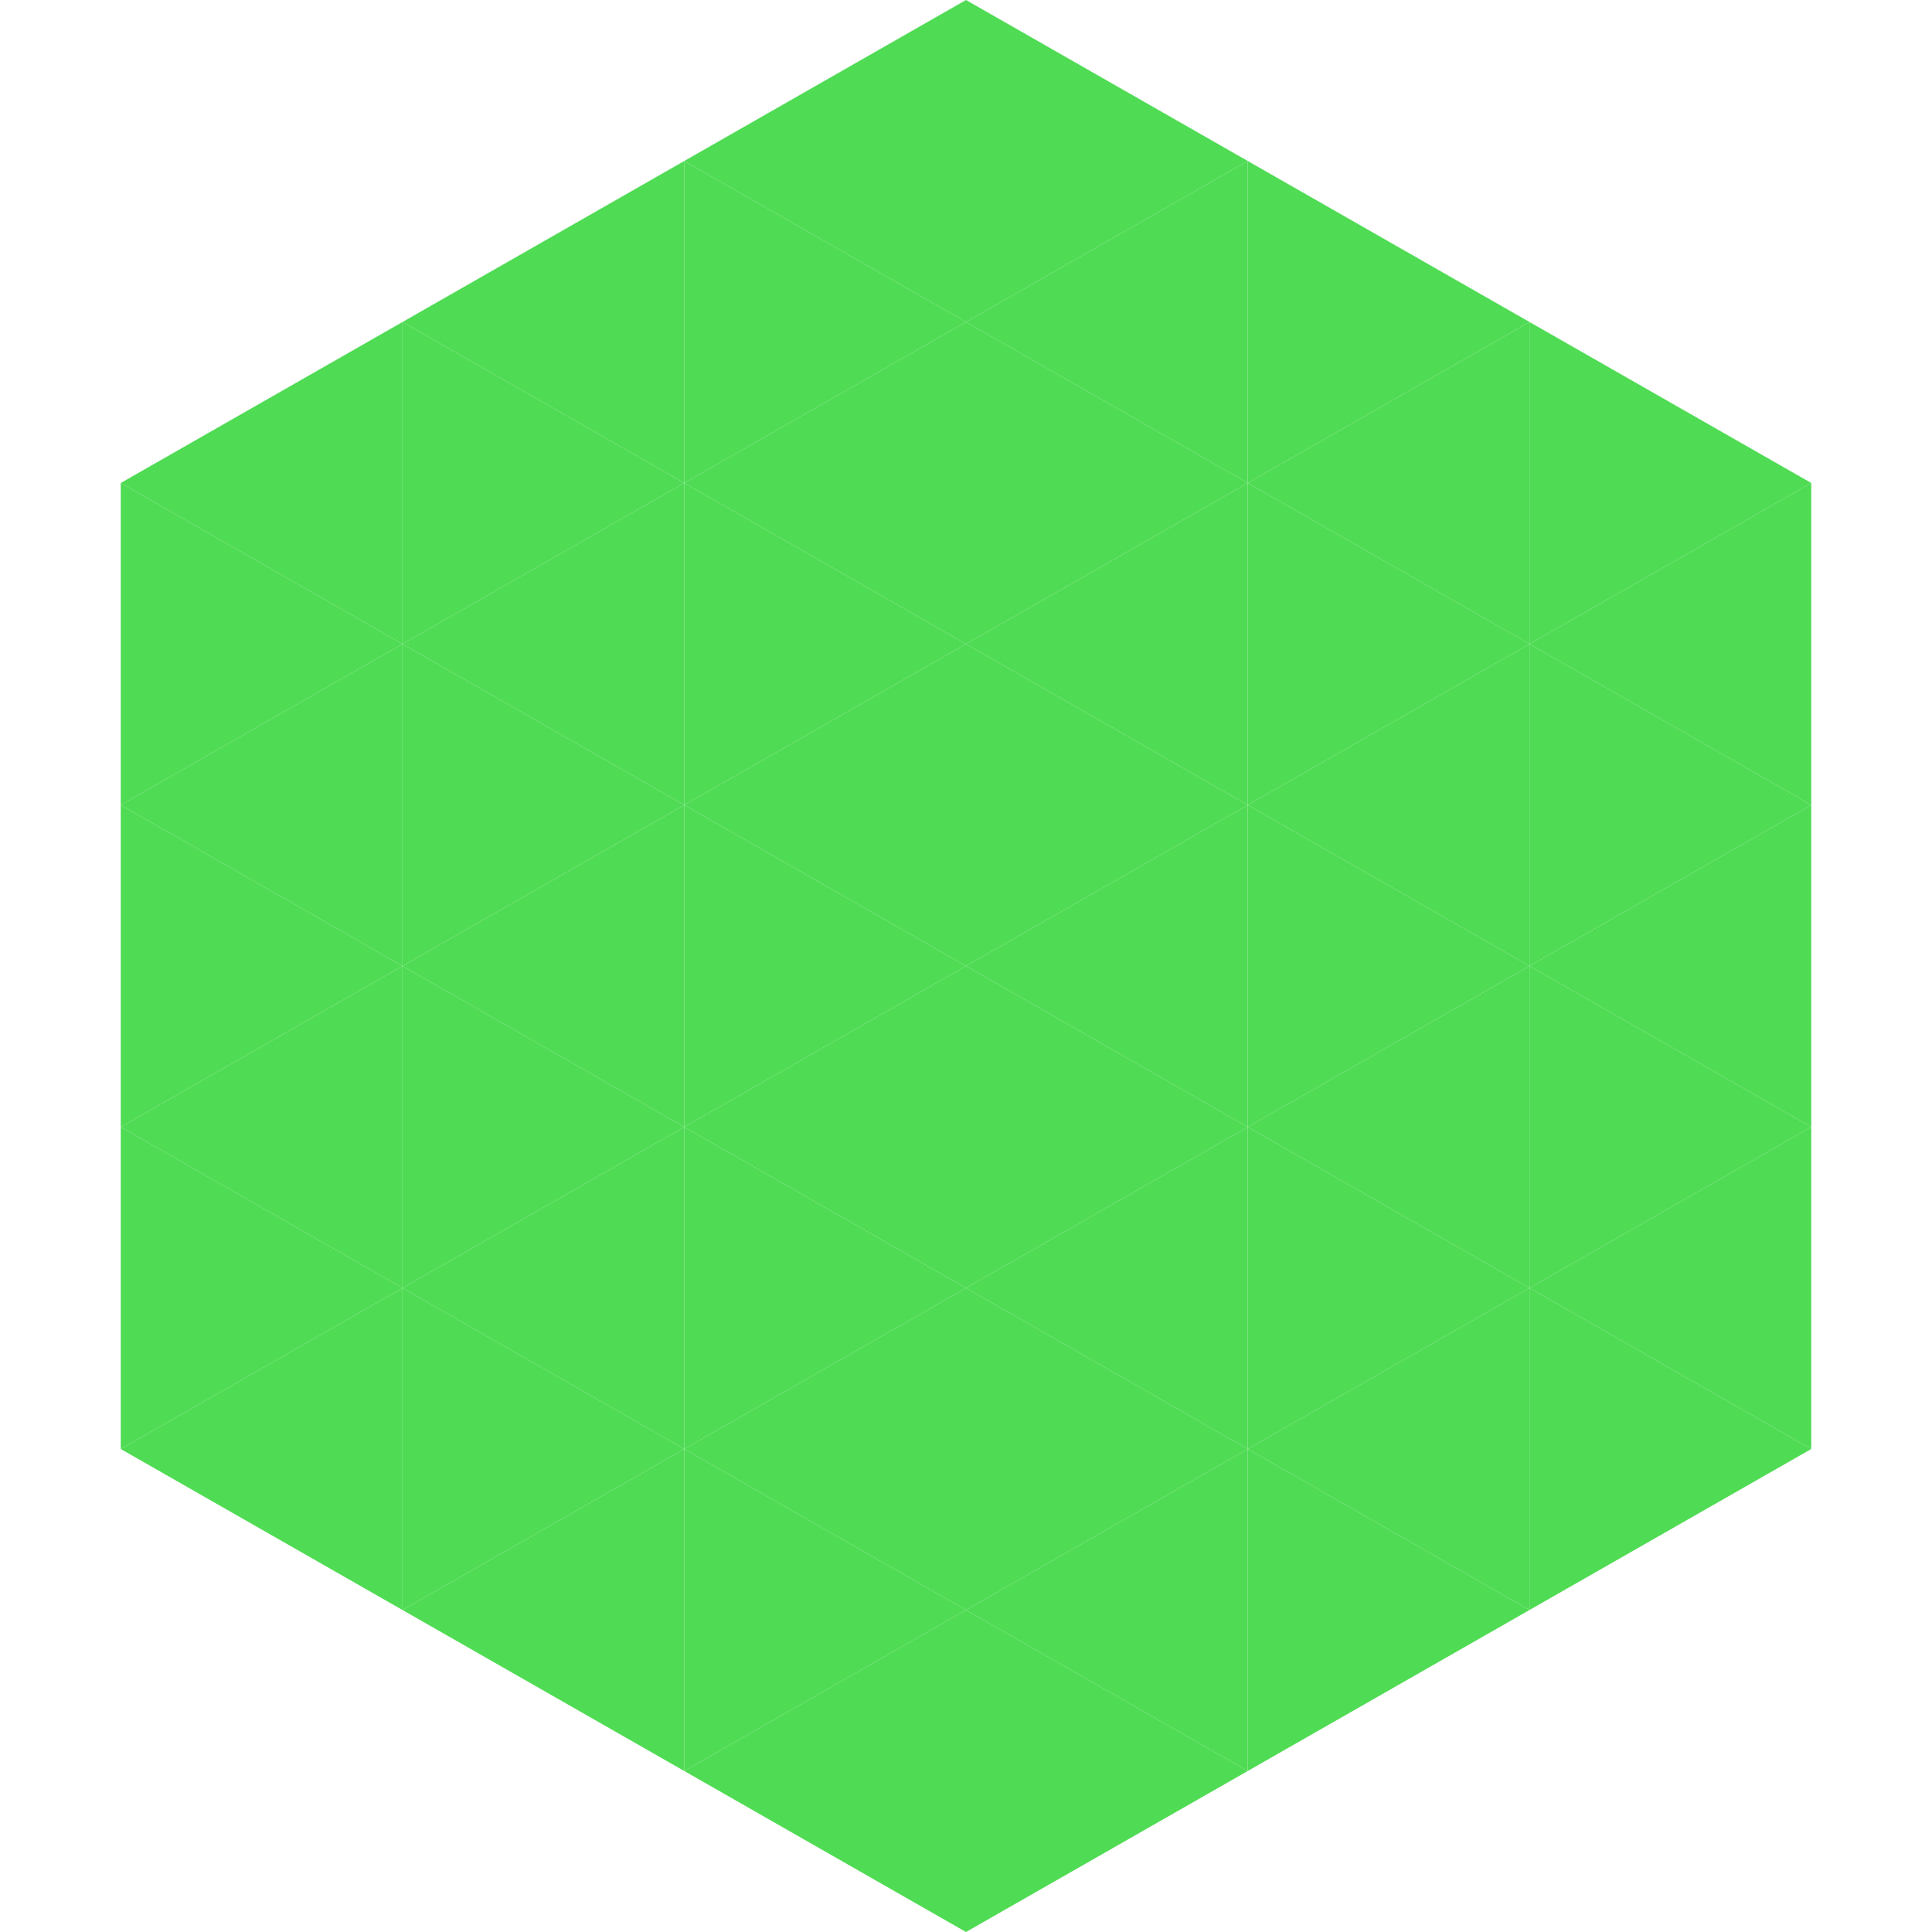 <?xml version="1.0"?>
<!-- Generated by SVGo -->
<svg width="240" height="240"
     xmlns="http://www.w3.org/2000/svg"
     xmlns:xlink="http://www.w3.org/1999/xlink">
<polygon points="50,40 15,60 50,80" style="fill:rgb(79,219,84)" />
<polygon points="190,40 225,60 190,80" style="fill:rgb(79,219,84)" />
<polygon points="15,60 50,80 15,100" style="fill:rgb(79,219,84)" />
<polygon points="225,60 190,80 225,100" style="fill:rgb(79,219,84)" />
<polygon points="50,80 15,100 50,120" style="fill:rgb(79,219,84)" />
<polygon points="190,80 225,100 190,120" style="fill:rgb(79,219,84)" />
<polygon points="15,100 50,120 15,140" style="fill:rgb(79,219,84)" />
<polygon points="225,100 190,120 225,140" style="fill:rgb(79,219,84)" />
<polygon points="50,120 15,140 50,160" style="fill:rgb(79,219,84)" />
<polygon points="190,120 225,140 190,160" style="fill:rgb(79,219,84)" />
<polygon points="15,140 50,160 15,180" style="fill:rgb(79,219,84)" />
<polygon points="225,140 190,160 225,180" style="fill:rgb(79,219,84)" />
<polygon points="50,160 15,180 50,200" style="fill:rgb(79,219,84)" />
<polygon points="190,160 225,180 190,200" style="fill:rgb(79,219,84)" />
<polygon points="15,180 50,200 15,220" style="fill:rgb(255,255,255); fill-opacity:0" />
<polygon points="225,180 190,200 225,220" style="fill:rgb(255,255,255); fill-opacity:0" />
<polygon points="50,0 85,20 50,40" style="fill:rgb(255,255,255); fill-opacity:0" />
<polygon points="190,0 155,20 190,40" style="fill:rgb(255,255,255); fill-opacity:0" />
<polygon points="85,20 50,40 85,60" style="fill:rgb(79,219,84)" />
<polygon points="155,20 190,40 155,60" style="fill:rgb(79,219,84)" />
<polygon points="50,40 85,60 50,80" style="fill:rgb(79,219,84)" />
<polygon points="190,40 155,60 190,80" style="fill:rgb(79,219,84)" />
<polygon points="85,60 50,80 85,100" style="fill:rgb(79,219,84)" />
<polygon points="155,60 190,80 155,100" style="fill:rgb(79,219,84)" />
<polygon points="50,80 85,100 50,120" style="fill:rgb(79,219,84)" />
<polygon points="190,80 155,100 190,120" style="fill:rgb(79,219,84)" />
<polygon points="85,100 50,120 85,140" style="fill:rgb(79,219,84)" />
<polygon points="155,100 190,120 155,140" style="fill:rgb(79,219,84)" />
<polygon points="50,120 85,140 50,160" style="fill:rgb(79,219,84)" />
<polygon points="190,120 155,140 190,160" style="fill:rgb(79,219,84)" />
<polygon points="85,140 50,160 85,180" style="fill:rgb(79,219,84)" />
<polygon points="155,140 190,160 155,180" style="fill:rgb(79,219,84)" />
<polygon points="50,160 85,180 50,200" style="fill:rgb(79,219,84)" />
<polygon points="190,160 155,180 190,200" style="fill:rgb(79,219,84)" />
<polygon points="85,180 50,200 85,220" style="fill:rgb(79,219,84)" />
<polygon points="155,180 190,200 155,220" style="fill:rgb(79,219,84)" />
<polygon points="120,0 85,20 120,40" style="fill:rgb(79,219,84)" />
<polygon points="120,0 155,20 120,40" style="fill:rgb(79,219,84)" />
<polygon points="85,20 120,40 85,60" style="fill:rgb(79,219,84)" />
<polygon points="155,20 120,40 155,60" style="fill:rgb(79,219,84)" />
<polygon points="120,40 85,60 120,80" style="fill:rgb(79,219,84)" />
<polygon points="120,40 155,60 120,80" style="fill:rgb(79,219,84)" />
<polygon points="85,60 120,80 85,100" style="fill:rgb(79,219,84)" />
<polygon points="155,60 120,80 155,100" style="fill:rgb(79,219,84)" />
<polygon points="120,80 85,100 120,120" style="fill:rgb(79,219,84)" />
<polygon points="120,80 155,100 120,120" style="fill:rgb(79,219,84)" />
<polygon points="85,100 120,120 85,140" style="fill:rgb(79,219,84)" />
<polygon points="155,100 120,120 155,140" style="fill:rgb(79,219,84)" />
<polygon points="120,120 85,140 120,160" style="fill:rgb(79,219,84)" />
<polygon points="120,120 155,140 120,160" style="fill:rgb(79,219,84)" />
<polygon points="85,140 120,160 85,180" style="fill:rgb(79,219,84)" />
<polygon points="155,140 120,160 155,180" style="fill:rgb(79,219,84)" />
<polygon points="120,160 85,180 120,200" style="fill:rgb(79,219,84)" />
<polygon points="120,160 155,180 120,200" style="fill:rgb(79,219,84)" />
<polygon points="85,180 120,200 85,220" style="fill:rgb(79,219,84)" />
<polygon points="155,180 120,200 155,220" style="fill:rgb(79,219,84)" />
<polygon points="120,200 85,220 120,240" style="fill:rgb(79,219,84)" />
<polygon points="120,200 155,220 120,240" style="fill:rgb(79,219,84)" />
<polygon points="85,220 120,240 85,260" style="fill:rgb(255,255,255); fill-opacity:0" />
<polygon points="155,220 120,240 155,260" style="fill:rgb(255,255,255); fill-opacity:0" />
</svg>
